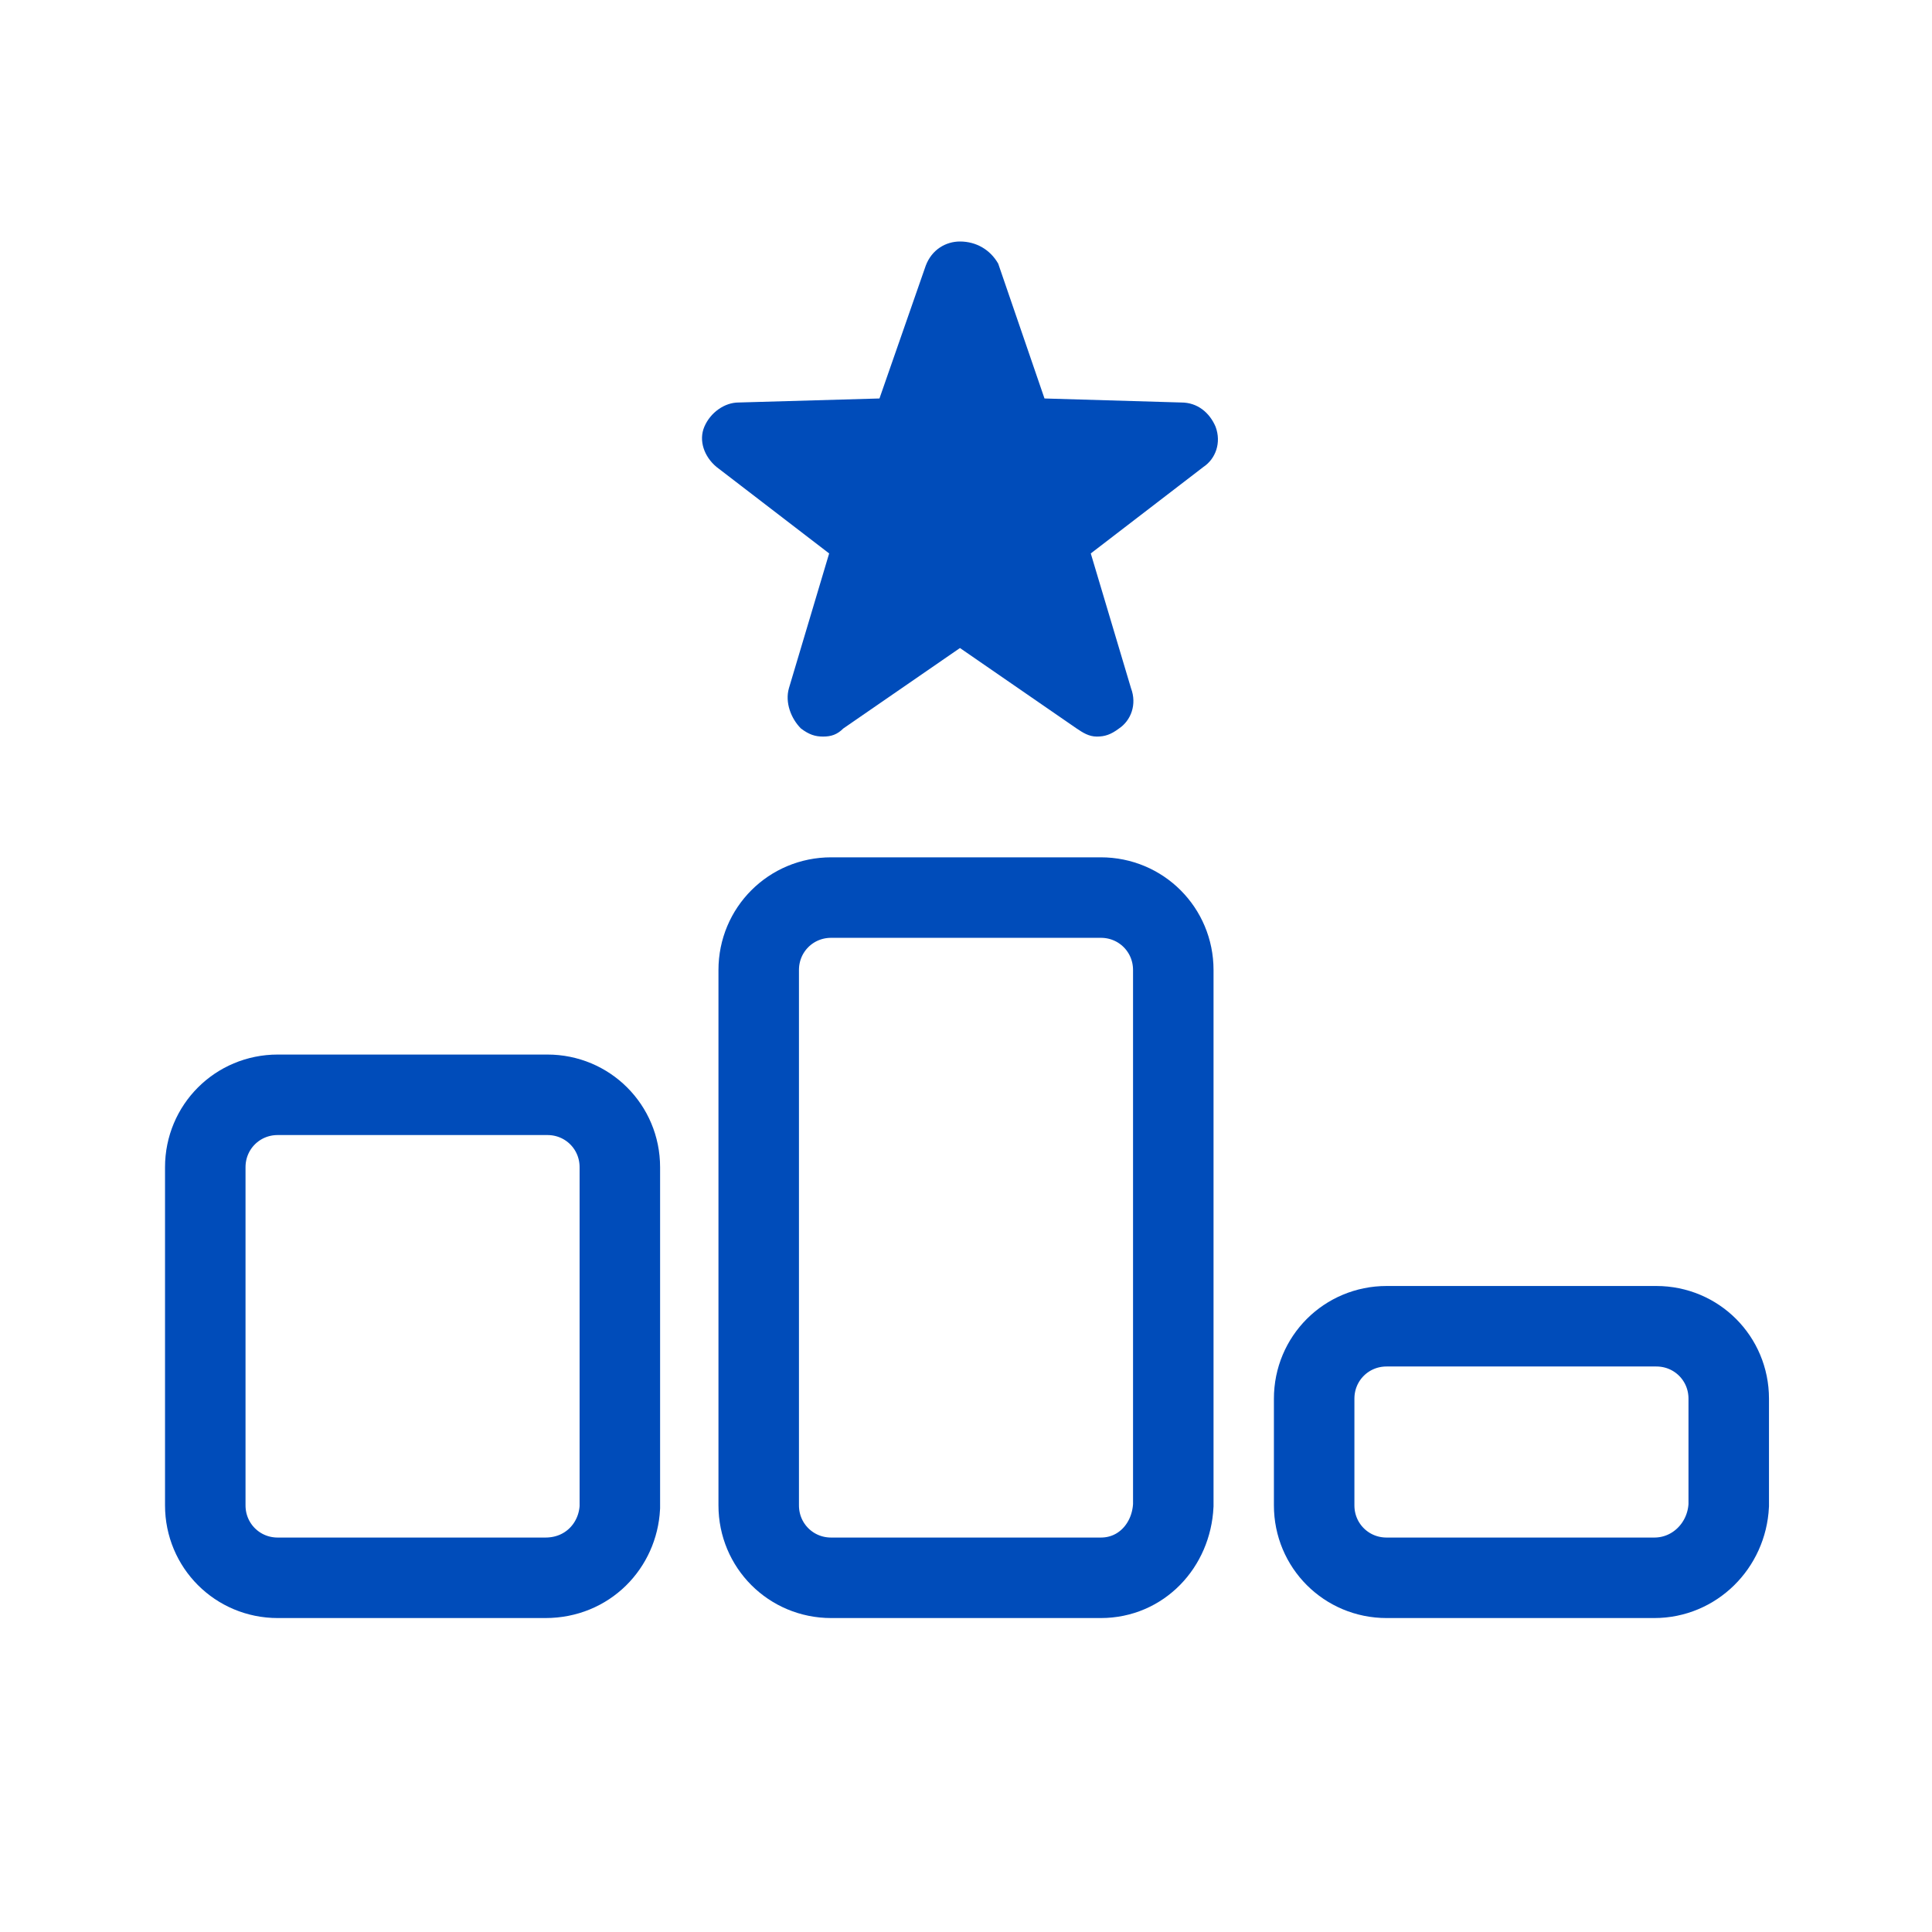 <?xml version="1.0" encoding="utf-8"?>
<!-- Generator: Adobe Illustrator 25.3.1, SVG Export Plug-In . SVG Version: 6.00 Build 0)  -->
<svg version="1.1" id="Capa_1" xmlns="http://www.w3.org/2000/svg" xmlns:xlink="http://www.w3.org/1999/xlink" x="0px" y="0px"
	 viewBox="0 0 96 96" style="enable-background:new 0 0 96 96;" xml:space="preserve">
<style type="text/css">
	.st0{fill:#004CBA;}
	.st1{fill:none;stroke:#004CBA;stroke-width:4;stroke-miterlimit:10;}
</style>
<path class="st0" d="M47.7,12c-0.7,0-1.4,0.4-1.7,1.2l-2.3,6.6l-7,0.2c-0.7,0-1.4,0.5-1.7,1.2s0,1.5,0.6,2l5.6,4.3l-2,6.7
	c-0.2,0.7,0.1,1.5,0.6,2c0.4,0.3,0.7,0.4,1.1,0.4c0.4,0,0.7-0.1,1-0.4l5.8-4l5.8,4c0.3,0.2,0.6,0.4,1,0.4s0.7-0.1,1.1-0.4
	c0.6-0.4,0.9-1.2,0.6-2l-2-6.7l5.6-4.3c0.6-0.4,0.9-1.2,0.6-2c-0.3-0.7-0.9-1.2-1.7-1.2l-6.8-0.2l-2.3-6.7
	C49.2,12.4,48.5,12,47.7,12L47.7,12z"/>
<path class="st1" d="M27.1,78.4H13.8c-2,0-3.6-1.6-3.6-3.6V58c0-2,1.6-3.6,3.6-3.6h13.4c2,0,3.6,1.6,3.6,3.6v16.9
	C30.7,76.8,29.2,78.4,27.1,78.4z"/>
<path class="st1" d="M54.7,78.4H41.3c-2,0-3.6-1.6-3.6-3.6V48.2c0-2,1.6-3.6,3.6-3.6h13.4c2,0,3.6,1.6,3.6,3.6v26.6
	C58.2,76.8,56.7,78.4,54.7,78.4z"/>
<path class="st1" d="M82.2,78.4H68.9c-2,0-3.6-1.6-3.6-3.6v-5.3c0-2,1.6-3.6,3.6-3.6h13.4c2,0,3.6,1.6,3.6,3.6v5.3
	C85.8,76.8,84.2,78.4,82.2,78.4z"/>
</svg>
